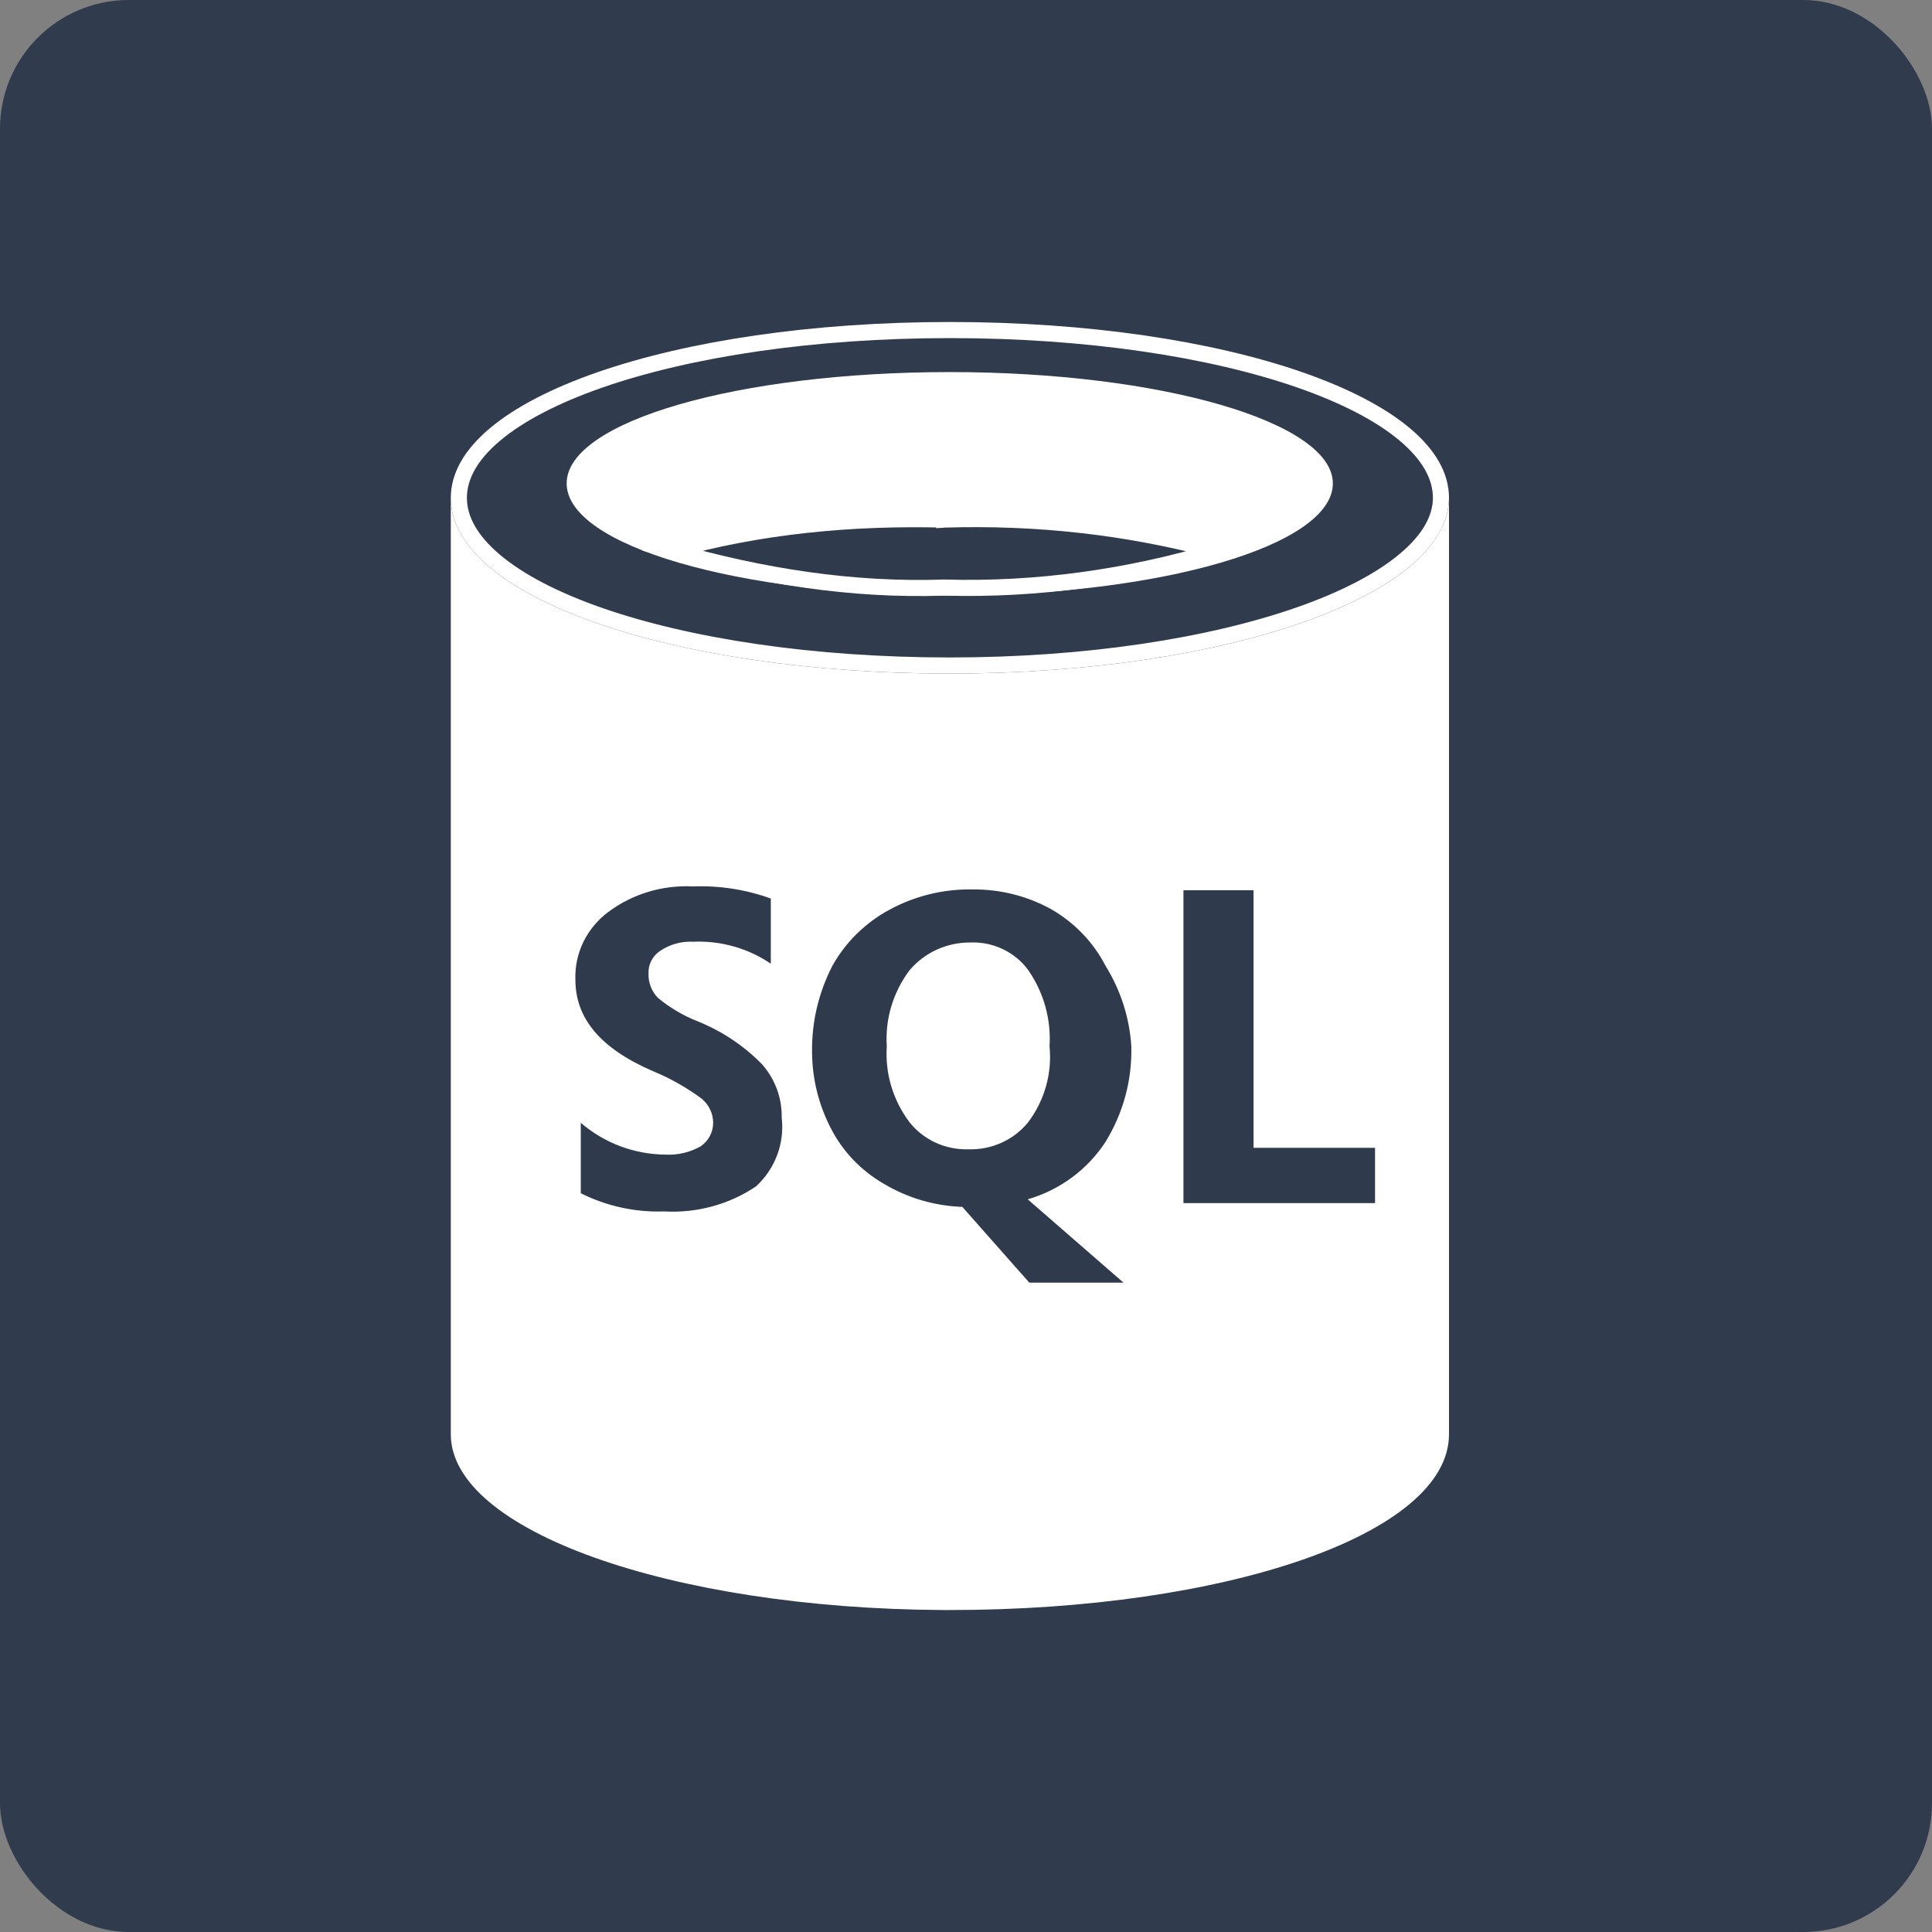 <?xml version="1.0" encoding="UTF-8"?> <svg xmlns="http://www.w3.org/2000/svg" width="60" height="60" viewBox="0 0 60 60" fill="none"><rect x="0" y="0" width="60" height="60" fill="#808080" stroke="none"/><rect width="60" height="60" rx="4" fill="#303B4E"></rect><path d="M29.5 20.919C20.94 20.919 14 18.567 14 15.461V44.542C14 47.53 20.82 49.954 29.282 50.001H29.5C38.06 50.001 45 47.648 45 44.542V15.461C45 18.496 38.06 20.919 29.5 20.919Z" fill="white"></path><path d="M29.5 10.25C33.76 10.25 37.606 10.836 40.378 11.801C41.765 12.284 42.869 12.857 43.621 13.487C44.374 14.118 44.75 14.785 44.75 15.46C44.75 16.115 44.376 16.772 43.622 17.4C42.869 18.028 41.764 18.604 40.377 19.091C37.605 20.064 33.759 20.668 29.5 20.668C25.24 20.668 21.394 20.082 18.622 19.117C17.235 18.634 16.131 18.061 15.379 17.431C14.626 16.8 14.25 16.135 14.25 15.46C14.25 14.785 14.626 14.118 15.379 13.487C16.131 12.857 17.235 12.284 18.622 11.801C21.394 10.836 25.24 10.25 29.5 10.25Z" stroke="white" stroke-width="0.5"></path><path d="M41.393 15.013C41.393 16.943 36.048 18.495 29.495 18.495C22.942 18.495 17.598 16.943 17.598 15.013C17.598 13.084 22.942 11.555 29.495 11.555C36.048 11.555 41.393 13.107 41.393 15.013Z" fill="white"></path><path d="M38.93 35.646V27.647H36.753V37.364H42.703V35.646H38.93ZM21.665 31.717C21.215 31.541 20.799 31.294 20.431 30.988C20.333 30.887 20.258 30.769 20.208 30.639C20.158 30.51 20.135 30.372 20.141 30.234C20.134 30.096 20.163 29.959 20.227 29.835C20.291 29.711 20.386 29.606 20.504 29.529C20.802 29.328 21.159 29.229 21.52 29.246C22.381 29.208 23.231 29.448 23.938 29.928V27.905C23.166 27.625 22.344 27.497 21.52 27.529C20.571 27.48 19.636 27.763 18.883 28.328C18.556 28.574 18.293 28.892 18.116 29.256C17.94 29.62 17.855 30.02 17.869 30.423C17.869 31.622 18.642 32.563 20.286 33.269C20.82 33.49 21.323 33.774 21.786 34.117C21.899 34.209 21.99 34.324 22.052 34.454C22.115 34.584 22.148 34.726 22.148 34.869C22.148 35.16 22.004 35.431 21.762 35.599C21.432 35.786 21.054 35.876 20.673 35.858C19.7 35.85 18.764 35.499 18.037 34.869V37.057C18.836 37.458 19.727 37.653 20.625 37.622C21.638 37.68 22.642 37.408 23.478 36.845C23.773 36.574 23.999 36.239 24.137 35.867C24.276 35.495 24.323 35.098 24.276 34.705C24.288 34.103 24.073 33.517 23.672 33.058C23.107 32.479 22.423 32.022 21.665 31.717ZM34.336 35.457C34.885 34.563 35.161 33.535 35.134 32.493C35.079 31.611 34.805 30.755 34.336 29.999C33.958 29.264 33.37 28.652 32.643 28.235C31.906 27.828 31.072 27.617 30.224 27.622C29.311 27.603 28.409 27.822 27.613 28.258C26.866 28.663 26.254 29.267 25.848 29.999C25.42 30.831 25.204 31.751 25.219 32.681C25.224 33.498 25.423 34.304 25.8 35.035C26.169 35.761 26.749 36.366 27.468 36.775C28.199 37.208 29.031 37.451 29.886 37.481L31.966 39.834H34.892L31.917 37.246C32.919 36.954 33.778 36.318 34.336 35.457ZM31.917 34.869C31.697 35.135 31.416 35.348 31.098 35.491C30.779 35.634 30.43 35.703 30.08 35.692C29.726 35.704 29.375 35.633 29.055 35.486C28.735 35.338 28.456 35.119 28.241 34.846C27.731 34.166 27.483 33.333 27.54 32.493C27.484 31.653 27.733 30.821 28.241 30.14C28.469 29.867 28.756 29.647 29.083 29.496C29.409 29.346 29.766 29.268 30.128 29.27C30.481 29.255 30.832 29.326 31.149 29.479C31.467 29.631 31.739 29.858 31.942 30.14C32.418 30.834 32.647 31.661 32.594 32.493C32.679 33.34 32.438 34.187 31.917 34.869Z" fill="#2F3B4D"></path><path d="M29.339 16.135C32.218 16.048 35.045 16.36 37.806 17.107C35.053 17.925 32.222 18.33 29.339 18.248L29.331 18.247L29.323 18.248C26.448 18.346 23.619 17.894 20.855 17.099C23.607 16.327 26.435 16.063 29.325 16.135V16.136L29.339 16.135Z" fill="#2F3B4D" stroke="white" stroke-width="0.5"></path></svg> 